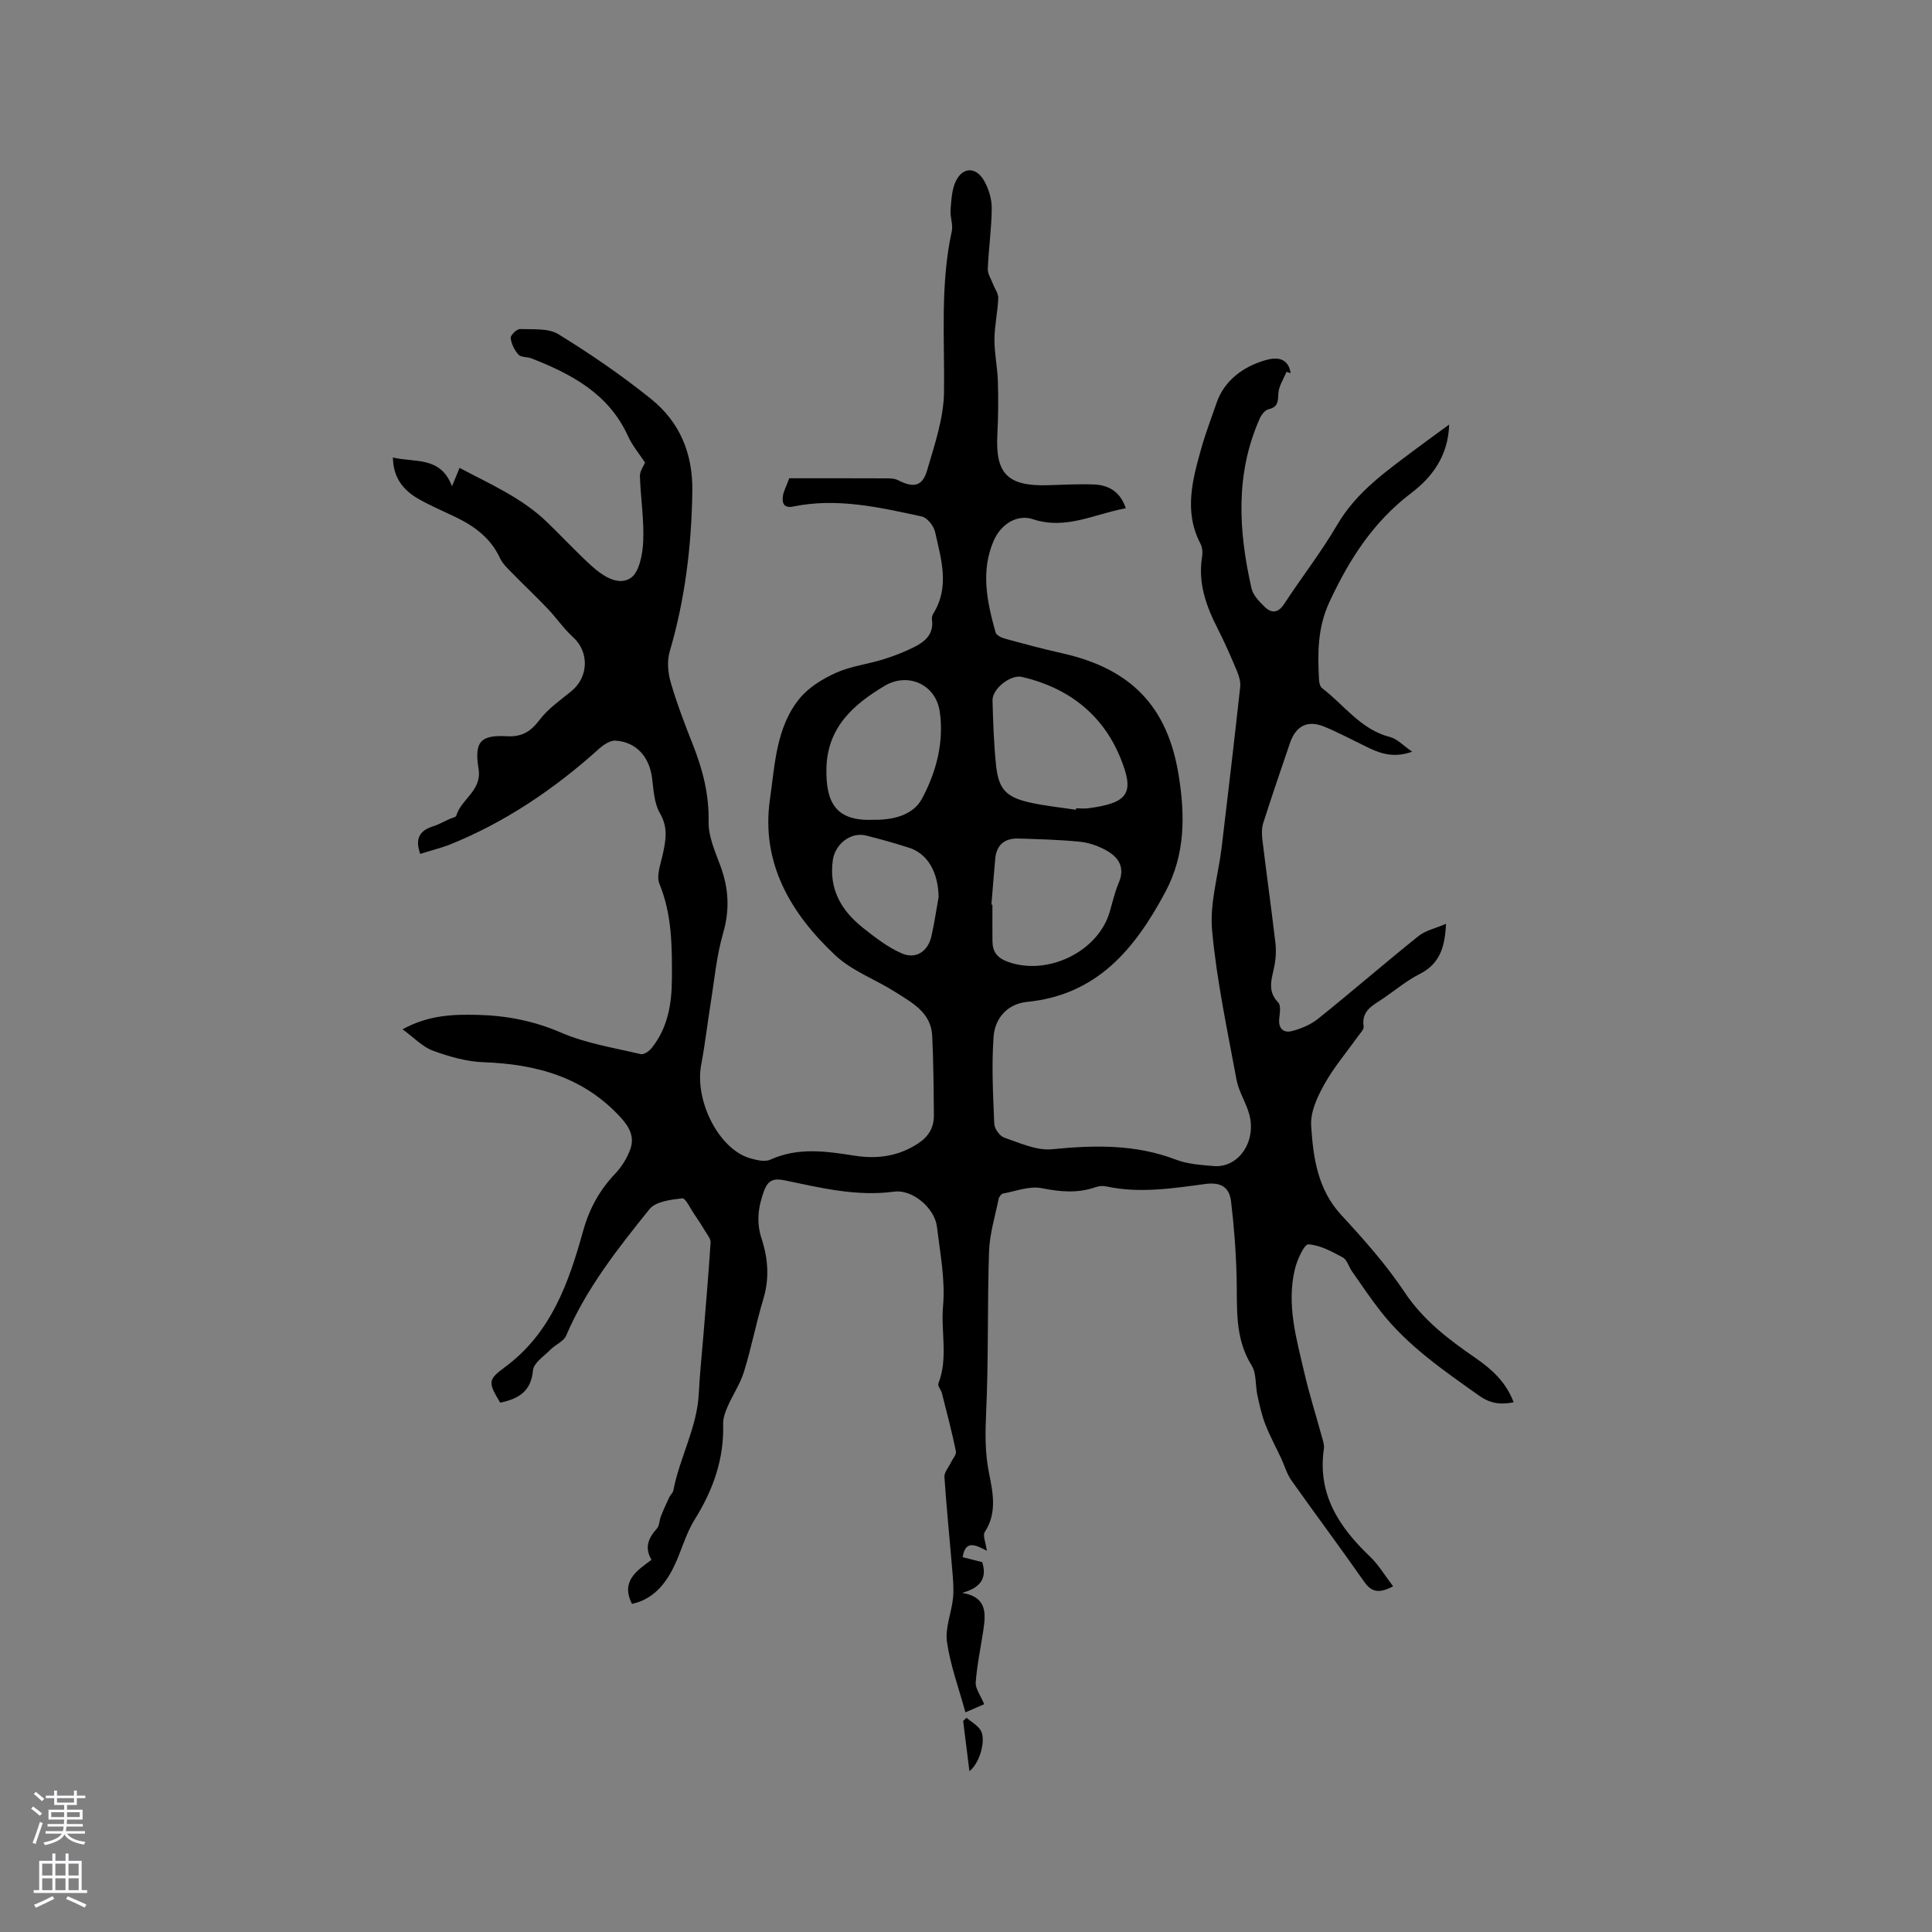 <svg enable-background="new 0 0 400 400" viewBox="0 0 400 400" xmlns="http://www.w3.org/2000/svg"><rect x="0" y="0" width="400" height="400" fill="#808080" stroke="none"/><path d="m87 176.79c-1.12-3.16-.12-4.82 2.6-5.68 1.2-.38 2.32-1.02 3.48-1.55.48-.22 1.29-.35 1.39-.68 1-3.47 5.34-5.15 4.61-9.69-.91-5.65.4-7.06 5.9-6.76 3.16.17 4.93-1.02 6.77-3.43 1.75-2.3 4.28-4.05 6.56-5.91 3.59-2.93 3.69-8.14.34-11.17-1.94-1.76-3.45-4-5.27-5.91-2.38-2.5-4.9-4.86-7.31-7.33-.94-.97-2.01-1.95-2.56-3.14-1.9-4.1-5.21-6.56-9.11-8.45-2.57-1.24-5.22-2.36-7.7-3.76-3.16-1.8-5.3-4.38-5.35-8.61 4.58 1.11 9.84-.35 12.23 5.96.71-1.73 1.07-2.59 1.57-3.81 6.32 3.36 12.91 6.19 18.14 11.26 3.05 2.95 5.94 6.06 9.06 8.92 2.32 2.12 5.56 4.34 8.2 2.64 1.8-1.16 2.5-4.94 2.62-7.6.2-4.48-.54-9-.68-13.52-.03-1.03.77-2.09 1.06-2.8-1.1-1.68-2.61-3.47-3.55-5.52-3.98-8.73-11.64-12.79-19.96-16.05-.88-.34-2.16-.19-2.69-.77-.83-.92-1.48-2.23-1.62-3.45-.06-.57 1.27-1.88 1.94-1.85 2.7.1 5.87-.22 7.97 1.08 6.64 4.09 13.13 8.53 19.2 13.43 5.89 4.75 8.61 11.24 8.5 19.02-.16 11.3-1.49 22.37-4.69 33.25-.57 1.94-.37 4.36.21 6.35 1.27 4.36 2.89 8.63 4.57 12.86 2.05 5.16 3.39 10.33 3.28 16.02-.06 3.03 1.34 6.17 2.44 9.12 1.72 4.64 1.97 9.1.56 13.96-1.37 4.74-1.81 9.76-2.6 14.66-.67 4.17-1.14 8.38-1.93 12.53-1.42 7.43 3.6 17.43 10.01 19.36 1.37.41 3.15.85 4.31.32 5.78-2.62 11.62-1.73 17.49-.81 4.68.73 9.04.11 13.08-2.53 2.15-1.4 3.3-3.29 3.28-5.8-.05-5.51-.08-11.02-.35-16.52-.24-4.83-4.19-6.84-7.63-9.04-4.09-2.61-8.94-4.34-12.41-7.59-9.22-8.63-15.45-19.1-13.55-32.32 1.03-7.16 1.26-14.89 6.14-20.87 1.89-2.31 4.78-4.07 7.55-5.32 3.05-1.37 6.52-1.77 9.75-2.77 2.21-.68 4.39-1.54 6.46-2.57 2.26-1.13 4.07-2.73 3.64-5.69-.06-.39.07-.88.28-1.22 3.46-5.56 1.62-11.28.37-16.9-.28-1.25-1.62-2.96-2.74-3.2-8.76-1.91-17.57-3.93-26.63-2.07-1.93.39-2.32-.67-2.15-2.09.12-1.02.67-1.98 1.33-3.76 6.7 0 13.58-.01 20.46.02.71 0 1.5.08 2.11.4 3.14 1.61 4.99 1.29 5.96-2.03 1.56-5.34 3.45-10.84 3.51-16.29.13-11.12-.8-22.24 1.61-33.26.3-1.38-.38-2.95-.26-4.4.17-2.04.25-4.26 1.13-6.03 1.45-2.9 4.16-2.89 5.81-.02.96 1.67 1.6 3.79 1.59 5.7-.03 4.19-.65 8.38-.82 12.58-.04 1.02.69 2.07 1.08 3.11.37.98 1.13 1.97 1.09 2.93-.12 2.85-.77 5.69-.79 8.54-.02 2.87.62 5.75.71 8.63.11 3.7.08 7.41-.11 11.1-.42 8.07 2.12 10.68 10.4 10.46 3.18-.08 6.36-.28 9.53-.16 3.05.12 5.48 1.4 6.67 4.93-6.5 1.17-12.41 4.54-19.25 2.26-3.18-1.06-6.58.94-8.11 4.47-2.74 6.33-1.36 12.69.39 18.97.16.58 1.2 1.1 1.93 1.29 3.88 1.06 7.76 2.12 11.69 2.99 14.36 3.18 22 10.97 24.3 25.36 1.32 8.24 1.39 16.32-2.78 24.13-6.31 11.8-14.12 21.28-28.6 22.73-4.11.41-6.68 3.4-6.95 7.23-.43 5.97-.11 12 .14 18 .04 1.02 1.13 2.55 2.06 2.87 3.22 1.1 6.69 2.72 9.89 2.41 8.76-.87 17.27-1.06 25.66 2.15 2.42.93 5.18 1.1 7.81 1.33 5.13.44 8.93-5.07 7.37-10.74-.67-2.44-2.18-4.68-2.63-7.13-1.9-10.28-4.11-20.55-5.06-30.92-.52-5.64 1.3-11.49 1.99-17.26 1.32-11.05 2.62-22.1 3.83-33.16.12-1.07-.26-2.29-.69-3.32-1.23-2.93-2.5-5.85-3.94-8.67-2.4-4.69-4.14-9.47-3.27-14.88.15-.9.08-2.02-.34-2.8-3.49-6.63-1.59-13.4.2-19.77.87-3.1 2.09-6.25 3.16-9.38 1.55-4.54 5.46-7.51 10.18-8.84 2.33-.66 4.65-.46 5.15 2.71-.29-.09-.58-.18-.87-.27-.6 1.49-1.61 2.97-1.68 4.49-.08 1.67-.07 2.79-2.02 3.25-.72.17-1.47 1.1-1.81 1.87-5.14 11.5-4.42 23.34-1.73 35.21.32 1.41 1.59 2.72 2.69 3.8 1.44 1.41 2.8 1.38 4.09-.59 3.59-5.5 7.66-10.71 10.97-16.37 4.01-6.86 10.25-11.16 16.33-15.73 2.14-1.61 4.32-3.17 6.84-5.02-.18 6.58-3.65 10.99-7.82 14.16-7.88 5.98-12.79 13.65-16.91 22.45-2.58 5.5-2.49 10.74-2.21 16.3.03.58.24 1.37.65 1.68 4.58 3.48 7.98 8.56 14.04 10.1 1.51.38 2.76 1.79 4.6 3.04-3.6 1.29-6.32.5-8.98-.78-3.05-1.47-6.04-3.08-9.16-4.38-3.5-1.46-5.93-.23-7.17 3.38-1.88 5.5-3.76 11.01-5.53 16.55-.33 1.04-.32 2.26-.19 3.37.87 7.14 1.86 14.27 2.71 21.42.17 1.46.11 2.99-.14 4.44-.46 2.71-1.78 5.36.72 7.92.6.61.33 2.23.21 3.36-.21 2.03.89 3 2.58 2.57 1.93-.49 3.94-1.33 5.47-2.56 7-5.62 13.79-11.51 20.79-17.12 1.48-1.18 3.56-1.61 5.69-2.53-.22 4.72-1.23 8.25-5.42 10.37-2.72 1.37-5.11 3.4-7.65 5.12-2.06 1.4-4.49 2.46-3.98 5.74.1.64-.76 1.46-1.24 2.14-2.33 3.29-4.98 6.39-6.92 9.89-1.44 2.58-2.89 5.73-2.71 8.52.42 6.59 1.32 13.18 6.24 18.51 4.67 5.06 9.3 10.26 13.1 15.97 3.89 5.84 9.14 9.8 14.71 13.64 3.32 2.3 6.31 4.97 7.87 9.16-2.71.55-4.85.25-7.14-1.37-7.36-5.22-14.8-10.31-20.43-17.51-2.08-2.66-3.96-5.48-5.9-8.24-.67-.95-1.01-2.39-1.9-2.87-2.25-1.22-4.69-2.56-7.13-2.71-.84-.05-2.3 3.16-2.77 5.06-1.8 7.38.31 14.51 1.96 21.61 1.03 4.43 2.41 8.78 3.61 13.17.22.8.53 1.68.42 2.46-1.38 9.39 3.1 16.2 9.5 22.3 1.82 1.73 3.13 3.98 4.83 6.2-2.97 1.56-4.5 1.19-6.03-1-4.91-7.04-10.06-13.91-15.02-20.92-.95-1.34-1.41-3.02-2.11-4.54-1.1-2.36-2.36-4.66-3.3-7.08-.75-1.93-1.2-3.98-1.64-6.01-.45-2.06-.16-4.51-1.19-6.17-3.57-5.71-2.96-11.94-3.11-18.16-.13-5.27-.52-10.55-1.15-15.79-.34-2.83-1.94-4.08-5.33-3.63-6.79.91-13.65 1.99-20.54.5-.69-.15-1.51-.08-2.18.16-3.72 1.3-7.32.97-11.16.21-2.5-.5-5.34.62-8.01 1.11-.37.07-.82.69-.91 1.13-.73 3.62-1.86 7.23-1.98 10.88-.37 11.11-.09 22.25-.6 33.35-.19 4.24-.26 8.25.59 12.48.78 3.91 1.74 8.27-.87 12.23-.47.71.2 2.16.42 3.89-2.46-1.3-4.44-2.23-5 1.33 1.31.33 2.68.68 4.05 1.02 1.09 3.48-.52 5.35-4.16 6.37 5.14.82 4.92 4.21 4.39 7.73-.54 3.6-1.31 7.18-1.58 10.8-.09 1.29 1 2.67 1.76 4.52-1.39.6-2.82 1.22-3.89 1.68-1.38-5.04-3.12-9.73-3.82-14.57-.42-2.89.93-6.01 1.25-9.04.19-1.83.02-3.72-.13-5.57-.54-6.52-1.21-13.04-1.65-19.56-.06-.94.85-1.95 1.31-2.92.38-.8 1.21-1.7 1.07-2.39-.83-4.03-1.88-8.01-2.89-12-.18-.71-.93-1.53-.74-2.03 2.06-5.24.49-10.71.97-16.06.48-5.39-.61-10.95-1.27-16.41-.46-3.83-5.04-7.77-8.86-7.25-7.77 1.04-15.16-.78-22.6-2.33-2.25-.47-3.48-.15-4.33 2.16-1.22 3.3-1.64 6.48-.51 9.91 1.34 4.09 1.65 8.22.36 12.49-1.5 4.96-2.47 10.08-4 15.03-.78 2.52-2.33 4.8-3.4 7.25-.49 1.12-.96 2.39-.92 3.58.21 7.26-2.07 13.66-5.88 19.77-1.88 3-2.77 6.61-4.34 9.82-1.81 3.71-4.37 6.74-8.66 7.67-2.35-4.67.92-6.83 4.05-9.13-1.5-2.52-.66-4.52 1.11-6.46.55-.6.5-1.71.83-2.54.53-1.35 1.14-2.67 1.75-3.98.22-.47.72-.86.82-1.35 1.31-6.83 4.93-13.04 5.28-20.14.19-3.88.6-7.75.92-11.62.53-6.54 1.1-13.07 1.52-19.61.05-.78-.71-1.65-1.17-2.43-.7-1.17-1.45-2.32-2.23-3.45-.8-1.17-1.79-3.34-2.48-3.26-2.36.28-5.49.65-6.77 2.24-6.56 8.16-13.08 16.4-17.25 26.18-.51 1.2-2.21 1.86-3.23 2.89-1.34 1.36-3.5 2.76-3.64 4.3-.4 4.47-3.1 5.92-6.79 6.7-2.46-4.14-2.64-4.7.9-7.3 9.65-7.08 13.29-17.54 16.29-28.32 1.27-4.55 3.36-8.35 6.57-11.74 1.4-1.48 2.59-3.36 3.23-5.28.77-2.29-.12-4.28-1.9-6.25-7.7-8.52-17.56-11.2-28.57-11.6-3.52-.13-7.11-1.16-10.45-2.39-2.15-.79-3.89-2.68-6.29-4.42 5.37-2.96 10.48-3.12 15.61-2.99 5.96.15 11.62 1.25 17.23 3.68 5.18 2.24 10.94 3.13 16.49 4.45.61.15 1.69-.59 2.2-1.21 3.39-4.17 4.22-9.23 4.24-14.35.03-6.65.05-13.3-2.58-19.7-.69-1.68.26-4.11.7-6.14.63-2.91 1.12-5.54-.6-8.48-1.21-2.07-1.31-4.86-1.64-7.37-.58-4.34-3.26-7.37-7.54-7.66-1.11-.08-2.5.85-3.43 1.69-9.29 8.37-19.5 15.27-31.15 19.94-1.86.68-3.81 1.16-5.87 1.82zm118.26 10.5c.07 0 .14 0 .21.01 0 2.54-.02 5.07.01 7.61.02 2.13.97 3.39 3.1 4.19 8.19 3.04 18.72-1.99 21.16-10.26.6-2.03 1.05-4.12 1.88-6.05 1.39-3.26-.06-5.36-2.69-6.79-1.63-.89-3.53-1.55-5.37-1.73-4.2-.42-8.44-.53-12.67-.66-2.84-.09-4.59 1.27-4.84 4.22-.28 3.13-.53 6.3-.79 9.46zm17.5-19.63c.01-.1.03-.21.04-.31.85 0 1.71.1 2.54-.01 8.44-1.12 9.6-3.22 6.57-10.57-3.67-8.91-10.82-14.43-20.32-16.62-2.36-.54-6.17 2.45-6.1 4.87.12 4.44.27 8.9.72 13.31.51 4.99 2 6.66 6.86 7.79 3.18.73 6.46 1.04 9.69 1.54zm-42 2.07c3.91.06 8.22-.82 10.14-4.39 2.94-5.48 4.59-11.71 3.66-18.04-.83-5.6-6.58-8.18-11.41-5.3-6.51 3.88-11.91 8.65-12.05 17.19-.11 6.91 1.9 10.86 9.66 10.54zm13.57 15.99c-.09-5.15-2.26-8.98-6.16-10.22-2.92-.93-5.88-1.77-8.86-2.51-3.21-.8-6.41 1.8-6.88 5.06-.86 6.07 1.78 10.51 6.26 14.06 2.51 1.99 5.14 4.04 8.04 5.29 2.94 1.26 5.42-.46 6.11-3.57.61-2.68 1-5.41 1.49-8.11z" fill="#010000"/><path d="m200.71 366.7c-.47-3.78-.89-7.08-1.3-10.39.23-.22.47-.45.7-.67 1.03.91 2.42 1.63 3.01 2.76 1.02 2.01-.3 6.68-2.41 8.3z" fill="#010000"/><g fill="#fbfafc"><path d="m6.44 374.46.42-.45c.65.47 1.27.95 1.85 1.44l-.45.49c-.65-.56-1.25-1.06-1.82-1.48m.93 7.33-.63-.26c.55-1.36 1.05-2.8 1.52-4.33.19.1.38.19.59.27-.46 1.29-.95 2.73-1.48 4.32m-.38-10.38.44-.42c.43.34 1.01.82 1.74 1.44l-.49.49c-.53-.51-1.09-1.01-1.69-1.51m2.5.35h1.72v-1.04h.59v1.04h3.52v-1.04h.59v1.04h1.75v.53h-1.75v1.42h-2.03v.97h3.22v2.03h-3.24c0 .35-.01.66-.03.93h3.32v.53h-3.37c-.03.27-.08.58-.15.94h3.96v.53h-3.71c.67.92 1.93 1.48 3.79 1.68-.13.24-.23.44-.29.59-2.13-.38-3.48-1.08-4.04-2.12-.43.97-1.77 1.72-4.03 2.23-.09-.19-.2-.37-.33-.55 2.1-.42 3.37-1.03 3.81-1.83h-3.36v-.53h3.58c.08-.29.13-.61.16-.94h-3.33v-.53h3.39c.02-.27.04-.58.04-.93h-3.23v-2.03h3.25v-.97h-2.07v-1.42h-1.73zm1.12 3.44v1h2.65c.01-.3.02-.44.01-.4v-.25-.35zm1.19-2h3.52v-.91h-3.52zm4.71 2h-2.63v.59c0 .15-.01.28-.01.4h2.64z"/><path d="m13.56 383.74h.63v1.52h2.72v6.07h1.13v.6h-11.06v-.6h1.13v-6.07h2.73v-1.52h.63v1.52h2.1v-1.52zm-2.69 8.83.38.56c-1.24.63-2.53 1.25-3.85 1.85-.1-.21-.21-.42-.34-.63 1.36-.55 2.63-1.15 3.81-1.78m-2.13-4.27h2.1v-2.45h-2.1zm0 3.04h2.1v-2.46h-2.1zm2.72-3.04h2.1v-2.45h-2.1zm0 3.04h2.1v-2.46h-2.1zm6.07 3.6c-1.41-.71-2.7-1.3-3.86-1.78l.35-.56c1.45.62 2.75 1.19 3.88 1.72zm-1.25-9.09h-2.1v2.45h2.1zm-2.09 5.49h2.1v-2.46h-2.1z"/></g></svg>